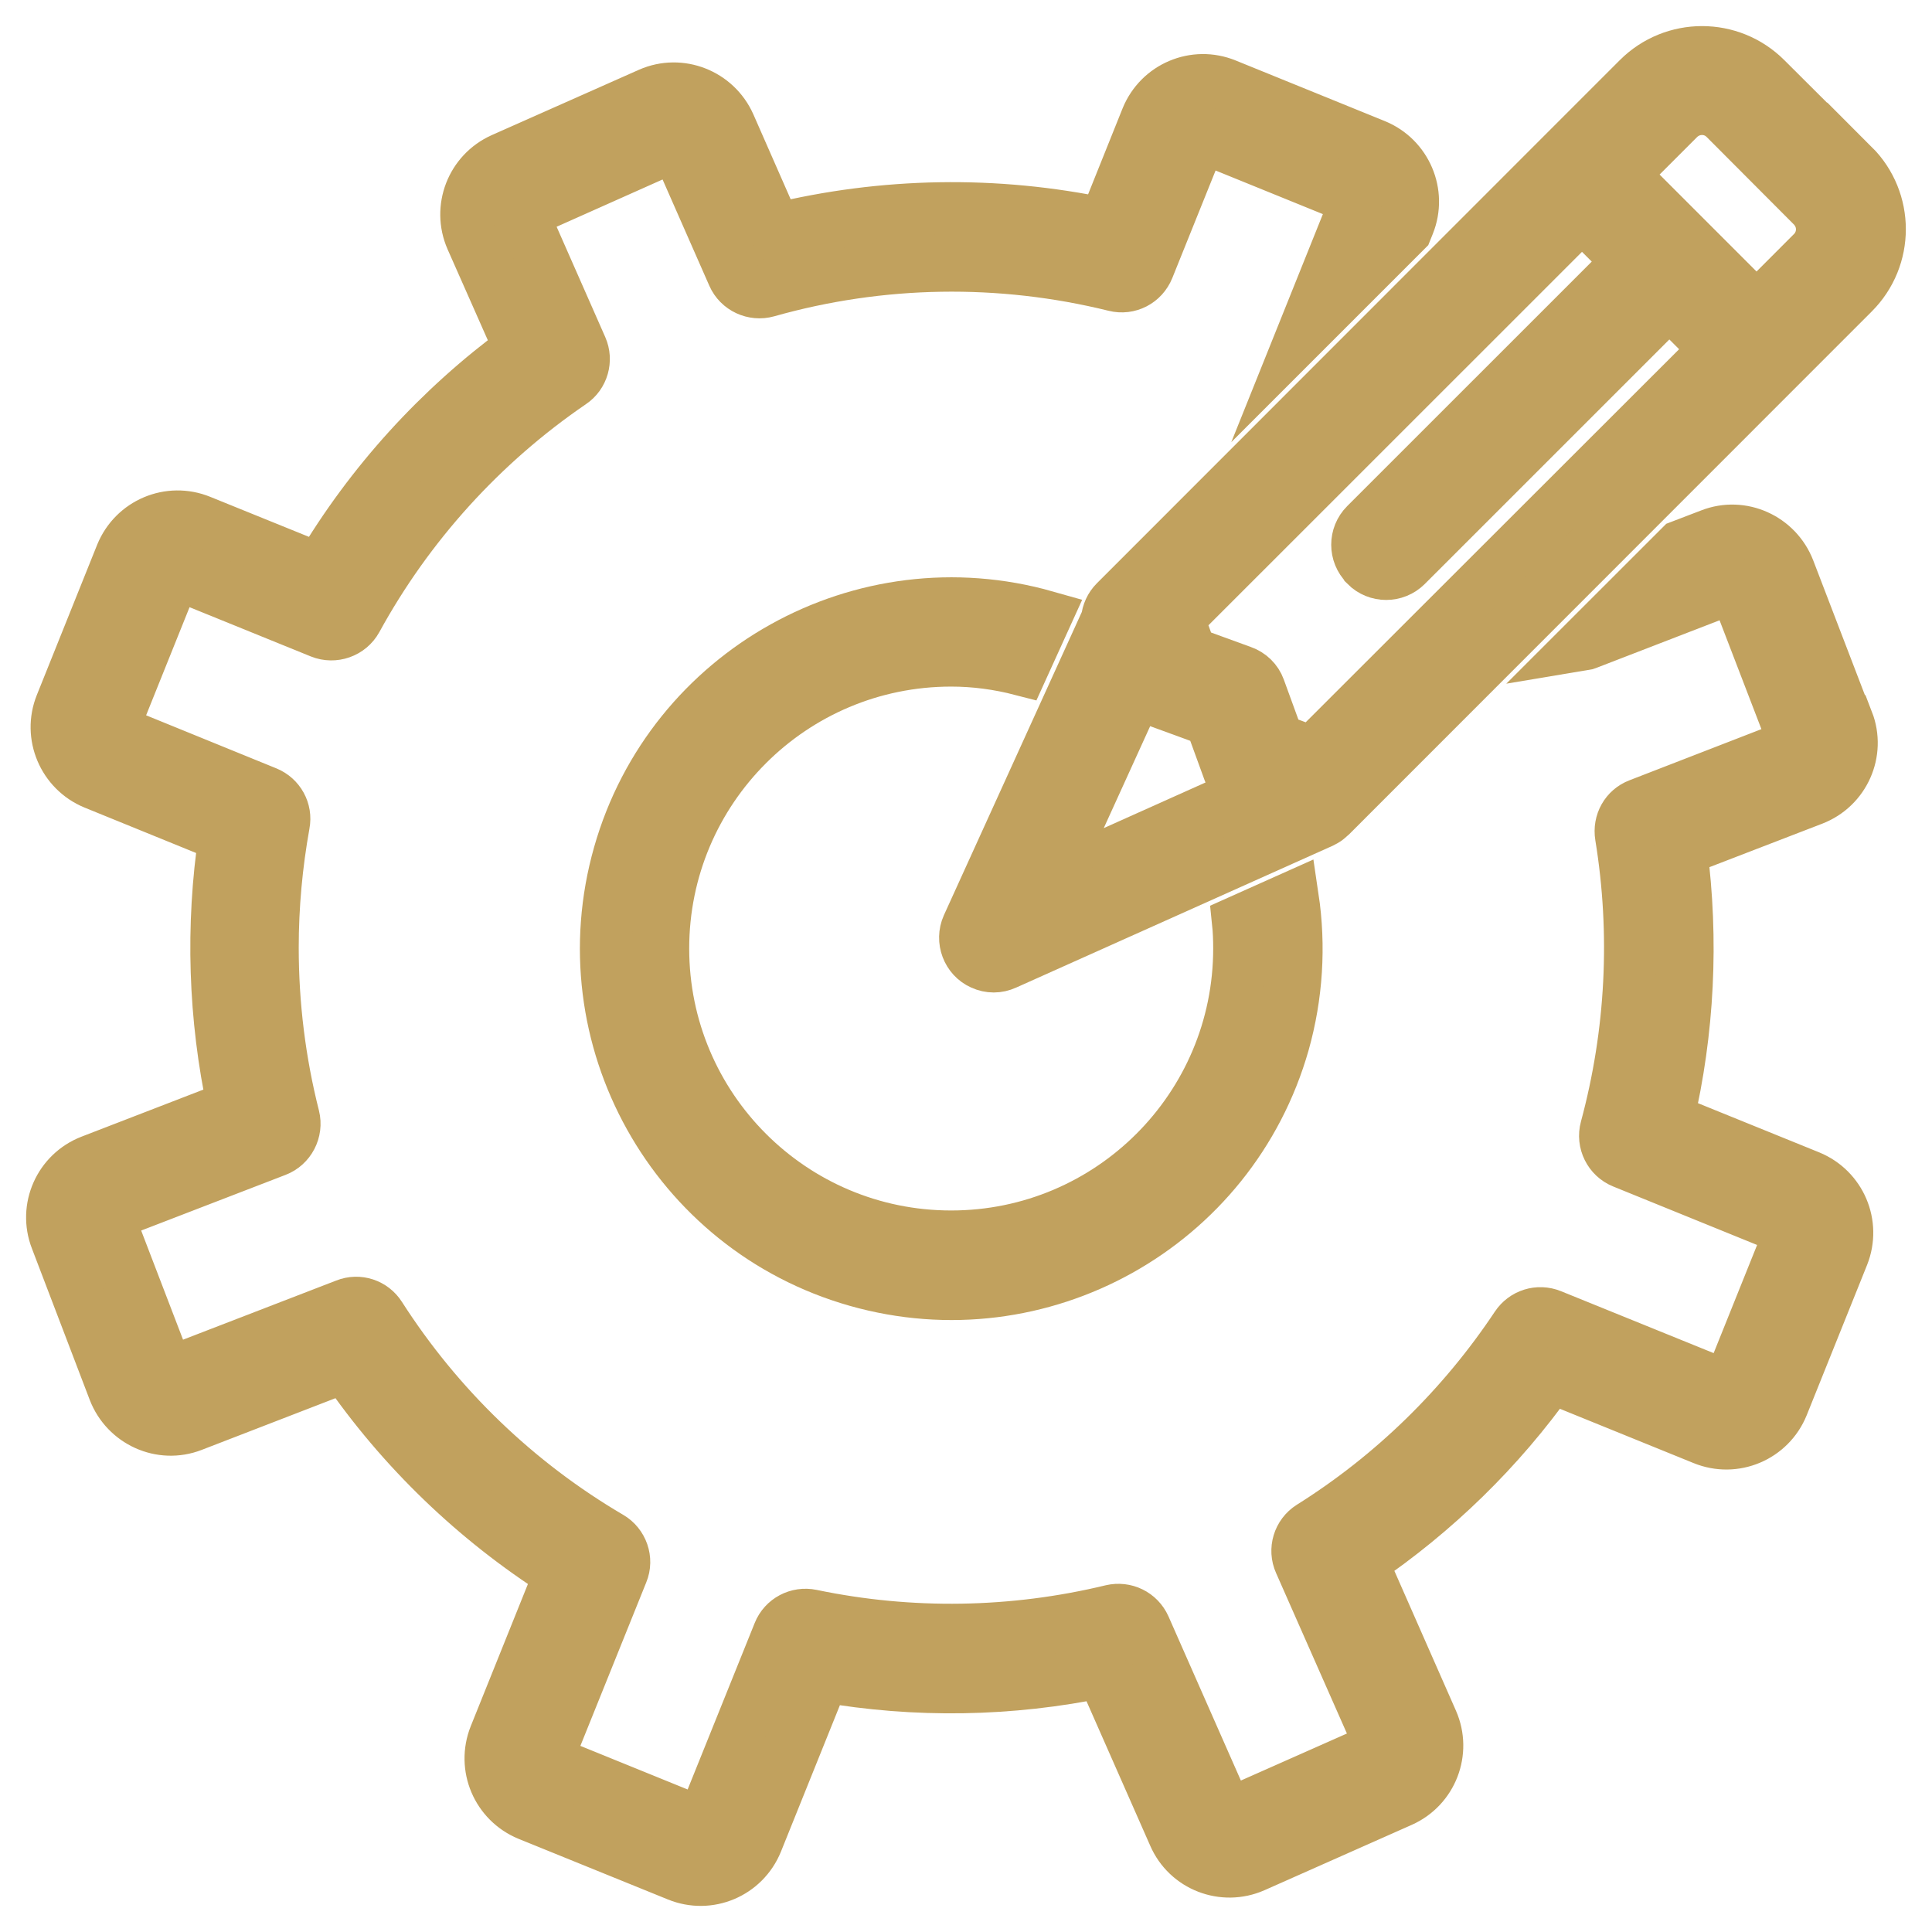 <svg width="37" height="37" viewBox="0 0 37 37" fill="none" xmlns="http://www.w3.org/2000/svg">
<path d="M18.216 12.649C18.673 12.649 19.123 12.71 19.567 12.825L20.029 11.809C16.519 10.812 12.857 12.85 11.859 16.359C10.861 19.868 12.899 23.53 16.41 24.527C19.926 25.525 23.582 23.487 24.58 19.978C24.835 19.072 24.896 18.123 24.756 17.186L23.71 17.654C23.728 17.825 23.734 17.995 23.734 18.165C23.734 21.212 21.264 23.682 18.216 23.682C15.168 23.682 12.699 21.212 12.699 18.165C12.699 15.118 15.168 12.649 18.216 12.649Z" fill="#C1A15E"/>
<path d="M18.216 12.649C18.673 12.649 19.123 12.71 19.567 12.825L20.029 11.809C16.519 10.812 12.857 12.85 11.859 16.359C10.861 19.868 12.899 23.53 16.41 24.527C19.926 25.525 23.582 23.487 24.58 19.978C24.835 19.072 24.896 18.123 24.756 17.186L23.71 17.654C23.728 17.825 23.734 17.995 23.734 18.165C23.734 21.212 21.264 23.682 18.216 23.682C15.168 23.682 12.699 21.212 12.699 18.165C12.699 15.118 15.168 12.649 18.216 12.649Z" stroke="#C1A15E" stroke-miterlimit="10"/>
<path d="M35.371 13.811L34.258 10.91C34.027 10.314 33.357 10.009 32.761 10.241L32.189 10.46L30.297 12.351C30.334 12.345 30.37 12.333 30.401 12.321L33.157 11.256C33.157 11.256 33.193 11.25 33.205 11.256C33.224 11.262 33.236 11.275 33.242 11.293L34.355 14.188C34.367 14.224 34.355 14.261 34.319 14.273L31.386 15.41C31.143 15.502 31.003 15.751 31.046 16.013C31.35 17.874 31.253 19.784 30.76 21.608C30.687 21.876 30.827 22.156 31.082 22.259L34.239 23.542C34.276 23.555 34.288 23.597 34.276 23.627L33.12 26.504C33.12 26.504 33.102 26.535 33.084 26.541C33.065 26.547 33.047 26.547 33.035 26.541L29.707 25.191C29.464 25.093 29.19 25.178 29.044 25.397C28.016 26.942 26.672 28.256 25.102 29.241C24.871 29.387 24.786 29.679 24.895 29.922L26.428 33.395C26.441 33.432 26.428 33.468 26.392 33.481L23.569 34.733C23.532 34.746 23.496 34.733 23.484 34.703L21.92 31.157C21.811 30.914 21.549 30.786 21.288 30.847C19.402 31.303 17.437 31.334 15.539 30.938C15.277 30.884 15.016 31.023 14.918 31.267L13.47 34.861C13.458 34.898 13.422 34.91 13.385 34.898L10.526 33.736C10.489 33.724 10.477 33.681 10.489 33.651L11.913 30.117C12.017 29.868 11.913 29.576 11.682 29.442C9.899 28.396 8.391 26.942 7.277 25.203C7.138 24.984 6.864 24.892 6.62 24.99L3.281 26.279C3.244 26.291 3.208 26.279 3.195 26.243L2.082 23.342C2.07 23.305 2.082 23.269 2.119 23.256L5.288 22.034C5.544 21.937 5.69 21.657 5.623 21.389C5.355 20.331 5.221 19.242 5.221 18.147C5.221 17.351 5.294 16.56 5.434 15.781C5.483 15.526 5.343 15.277 5.106 15.179L2.21 13.999C2.173 13.987 2.161 13.945 2.173 13.914L3.329 11.037C3.329 11.037 3.347 11.007 3.366 11.001C3.384 10.995 3.402 10.995 3.414 11.001L6.14 12.108C6.395 12.211 6.693 12.108 6.827 11.864C7.819 10.052 9.23 8.495 10.94 7.327C11.159 7.181 11.238 6.895 11.134 6.658L10.027 4.146C10.015 4.11 10.027 4.073 10.064 4.061L12.886 2.802C12.886 2.802 12.923 2.796 12.935 2.802C12.953 2.808 12.966 2.82 12.972 2.839L14.042 5.271C14.152 5.521 14.432 5.649 14.693 5.576C16.865 4.961 19.159 4.925 21.349 5.466C21.616 5.533 21.884 5.393 21.987 5.138L22.979 2.674C22.979 2.674 22.997 2.644 23.015 2.638C23.034 2.632 23.052 2.632 23.064 2.638L25.923 3.8C25.96 3.812 25.972 3.854 25.96 3.885L24.956 6.385L26.927 4.414L26.976 4.292C27.213 3.702 26.927 3.027 26.337 2.784L23.478 1.622C22.882 1.379 22.206 1.665 21.963 2.261L21.148 4.292C19.067 3.854 16.92 3.891 14.851 4.396L13.969 2.389C13.708 1.805 13.026 1.537 12.442 1.792L9.62 3.045C9.036 3.307 8.774 3.988 9.029 4.572L9.96 6.676C8.409 7.814 7.101 9.249 6.122 10.904L3.84 9.979C3.244 9.736 2.569 10.022 2.325 10.618L1.17 13.495C0.932 14.085 1.218 14.76 1.808 15.003L4.303 16.019C4.047 17.734 4.102 19.485 4.467 21.182L1.741 22.235C1.145 22.466 0.847 23.135 1.078 23.731L2.186 26.632C2.417 27.228 3.086 27.532 3.682 27.301L6.608 26.17C7.697 27.757 9.102 29.108 10.727 30.142L9.48 33.243C9.242 33.839 9.528 34.508 10.118 34.752L12.978 35.913C13.574 36.157 14.249 35.871 14.492 35.275L15.77 32.1C17.54 32.41 19.347 32.38 21.105 32.015L22.486 35.147C22.742 35.737 23.429 35.999 24.013 35.743L26.836 34.49C27.42 34.229 27.681 33.547 27.426 32.964L26.081 29.91C27.487 28.955 28.716 27.757 29.701 26.37L32.621 27.556C33.218 27.8 33.893 27.514 34.136 26.918L35.292 24.041C35.529 23.445 35.243 22.776 34.653 22.533L31.94 21.432C32.335 19.747 32.42 18.001 32.196 16.28L34.72 15.307C35.316 15.076 35.614 14.407 35.383 13.811" fill="#C1A15E"/>
<path d="M35.371 13.811L34.258 10.91C34.027 10.314 33.357 10.009 32.761 10.241L32.189 10.46L30.297 12.351C30.334 12.345 30.37 12.333 30.401 12.321L33.157 11.256C33.157 11.256 33.193 11.25 33.205 11.256C33.224 11.262 33.236 11.275 33.242 11.293L34.355 14.188C34.367 14.224 34.355 14.261 34.319 14.273L31.386 15.41C31.143 15.502 31.003 15.751 31.046 16.013C31.35 17.874 31.253 19.784 30.76 21.608C30.687 21.876 30.827 22.156 31.082 22.259L34.239 23.542C34.276 23.555 34.288 23.597 34.276 23.627L33.12 26.504C33.12 26.504 33.102 26.535 33.084 26.541C33.065 26.547 33.047 26.547 33.035 26.541L29.707 25.191C29.464 25.093 29.19 25.178 29.044 25.397C28.016 26.942 26.672 28.256 25.102 29.241C24.871 29.387 24.786 29.679 24.895 29.922L26.428 33.395C26.441 33.432 26.428 33.468 26.392 33.481L23.569 34.733C23.532 34.746 23.496 34.733 23.484 34.703L21.92 31.157C21.811 30.914 21.549 30.786 21.288 30.847C19.402 31.303 17.437 31.334 15.539 30.938C15.277 30.884 15.016 31.023 14.918 31.267L13.47 34.861C13.458 34.898 13.422 34.91 13.385 34.898L10.526 33.736C10.489 33.724 10.477 33.681 10.489 33.651L11.913 30.117C12.017 29.868 11.913 29.576 11.682 29.442C9.899 28.396 8.391 26.942 7.277 25.203C7.138 24.984 6.864 24.892 6.62 24.99L3.281 26.279C3.244 26.291 3.208 26.279 3.195 26.243L2.082 23.342C2.07 23.305 2.082 23.269 2.119 23.256L5.288 22.034C5.544 21.937 5.69 21.657 5.623 21.389C5.355 20.331 5.221 19.242 5.221 18.147C5.221 17.351 5.294 16.56 5.434 15.781C5.483 15.526 5.343 15.277 5.106 15.179L2.21 13.999C2.173 13.987 2.161 13.945 2.173 13.914L3.329 11.037C3.329 11.037 3.347 11.007 3.366 11.001C3.384 10.995 3.402 10.995 3.414 11.001L6.14 12.108C6.395 12.211 6.693 12.108 6.827 11.864C7.819 10.052 9.23 8.495 10.94 7.327C11.159 7.181 11.238 6.895 11.134 6.658L10.027 4.146C10.015 4.11 10.027 4.073 10.064 4.061L12.886 2.802C12.886 2.802 12.923 2.796 12.935 2.802C12.953 2.808 12.966 2.82 12.972 2.839L14.042 5.271C14.152 5.521 14.432 5.649 14.693 5.576C16.865 4.961 19.159 4.925 21.349 5.466C21.616 5.533 21.884 5.393 21.987 5.138L22.979 2.674C22.979 2.674 22.997 2.644 23.015 2.638C23.034 2.632 23.052 2.632 23.064 2.638L25.923 3.8C25.96 3.812 25.972 3.854 25.96 3.885L24.956 6.385L26.927 4.414L26.976 4.292C27.213 3.702 26.927 3.027 26.337 2.784L23.478 1.622C22.882 1.379 22.206 1.665 21.963 2.261L21.148 4.292C19.067 3.854 16.92 3.891 14.851 4.396L13.969 2.389C13.708 1.805 13.026 1.537 12.442 1.792L9.62 3.045C9.036 3.307 8.774 3.988 9.029 4.572L9.96 6.676C8.409 7.814 7.101 9.249 6.122 10.904L3.84 9.979C3.244 9.736 2.569 10.022 2.325 10.618L1.17 13.495C0.932 14.085 1.218 14.76 1.808 15.003L4.303 16.019C4.047 17.734 4.102 19.485 4.467 21.182L1.741 22.235C1.145 22.466 0.847 23.135 1.078 23.731L2.186 26.632C2.417 27.228 3.086 27.532 3.682 27.301L6.608 26.17C7.697 27.757 9.102 29.108 10.727 30.142L9.48 33.243C9.242 33.839 9.528 34.508 10.118 34.752L12.978 35.913C13.574 36.157 14.249 35.871 14.492 35.275L15.77 32.1C17.54 32.41 19.347 32.38 21.105 32.015L22.486 35.147C22.742 35.737 23.429 35.999 24.013 35.743L26.836 34.49C27.42 34.229 27.681 33.547 27.426 32.964L26.081 29.91C27.487 28.955 28.716 27.757 29.701 26.37L32.621 27.556C33.218 27.8 33.893 27.514 34.136 26.918L35.292 24.041C35.529 23.445 35.243 22.776 34.653 22.533L31.94 21.432C32.335 19.747 32.42 18.001 32.196 16.28L34.72 15.307C35.316 15.076 35.614 14.407 35.383 13.811H35.371Z" stroke="#C1A15E" stroke-miterlimit="10"/>
<path d="M34.72 4.839L33.643 5.91L31.076 3.343L32.146 2.273C32.396 2.023 32.797 2.023 33.041 2.273L34.708 3.945C34.957 4.195 34.957 4.59 34.708 4.839M20.886 16.529L20.472 16.116L21.859 13.069L21.878 13.117C21.932 13.269 22.054 13.385 22.206 13.44L23.185 13.798L23.544 14.784C23.599 14.936 23.721 15.051 23.867 15.106L23.958 15.143L20.88 16.523L20.886 16.529ZM26.16 10.83C26.373 11.043 26.72 11.043 26.933 10.83L31.97 5.794L32.864 6.688L25.132 14.413L24.475 14.169L24.116 13.184C24.061 13.032 23.94 12.916 23.788 12.862L22.802 12.503L22.565 11.846L30.297 4.116L31.191 5.01L26.154 10.046C25.941 10.259 25.941 10.605 26.154 10.818M35.492 3.173L33.819 1.506C33.144 0.831 32.049 0.831 31.374 1.506L29.914 2.966L21.36 11.524C21.269 11.615 21.214 11.736 21.202 11.864L18.532 17.734C18.41 18.007 18.532 18.336 18.805 18.457C18.951 18.524 19.11 18.524 19.256 18.457L25.309 15.745C25.309 15.745 25.333 15.732 25.345 15.726C25.382 15.708 25.418 15.684 25.442 15.659C25.448 15.653 25.461 15.647 25.473 15.635L35.492 5.612C36.168 4.937 36.168 3.842 35.492 3.167" fill="#C1A15E"/>
<path d="M34.72 4.839L33.643 5.91L31.076 3.343L32.146 2.273C32.396 2.023 32.797 2.023 33.041 2.273L34.708 3.945C34.957 4.195 34.957 4.59 34.708 4.839H34.72ZM20.886 16.529L20.472 16.116L21.859 13.069L21.878 13.117C21.932 13.269 22.054 13.385 22.206 13.44L23.185 13.798L23.544 14.784C23.599 14.936 23.721 15.051 23.867 15.106L23.958 15.143L20.88 16.523L20.886 16.529ZM26.16 10.83C26.373 11.043 26.72 11.043 26.933 10.83L31.97 5.794L32.864 6.688L25.132 14.413L24.475 14.169L24.116 13.184C24.061 13.032 23.94 12.916 23.788 12.862L22.802 12.503L22.565 11.846L30.297 4.116L31.191 5.01L26.154 10.046C25.941 10.259 25.941 10.605 26.154 10.818L26.16 10.83ZM35.492 3.173L33.819 1.506C33.144 0.831 32.049 0.831 31.374 1.506L29.914 2.966L21.36 11.524C21.269 11.615 21.214 11.736 21.202 11.864L18.532 17.734C18.41 18.007 18.532 18.336 18.805 18.457C18.951 18.524 19.11 18.524 19.256 18.457L25.309 15.745C25.309 15.745 25.333 15.732 25.345 15.726C25.382 15.708 25.418 15.684 25.442 15.659C25.448 15.653 25.461 15.647 25.473 15.635L35.492 5.612C36.168 4.937 36.168 3.842 35.492 3.167V3.173Z" stroke="#C1A15E" stroke-miterlimit="10"/>
</svg>
